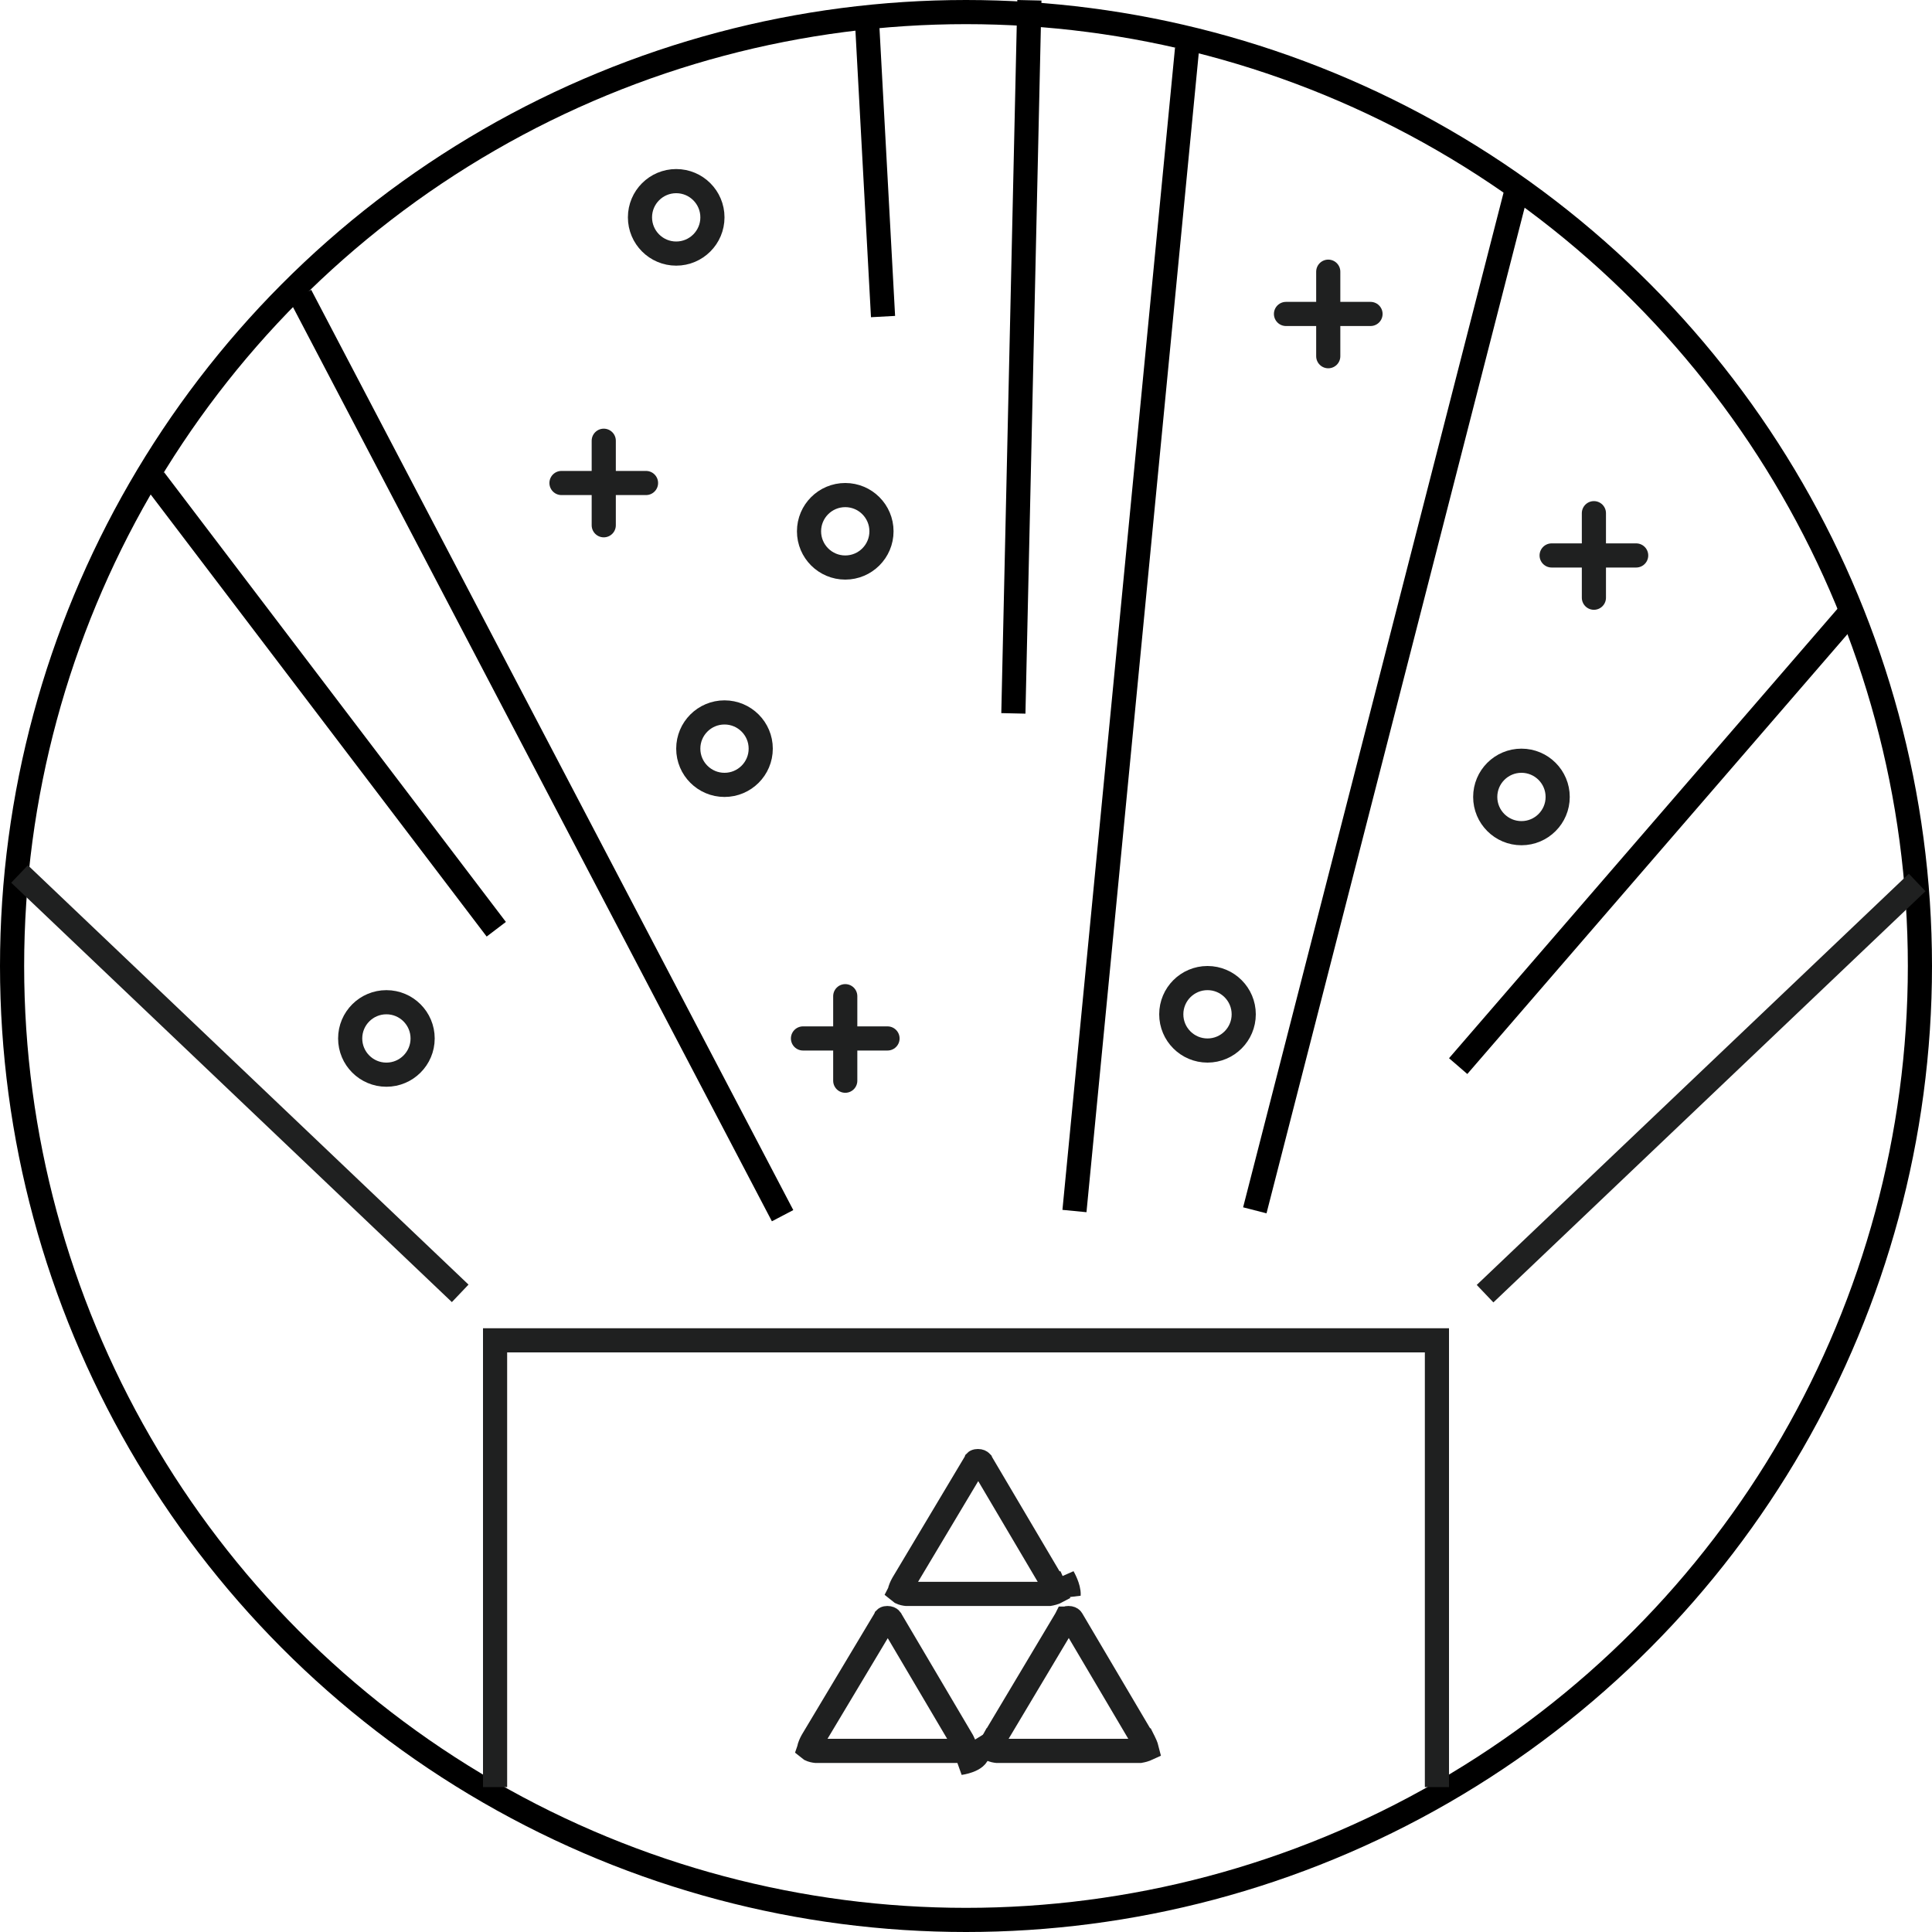 <svg width="80" height="80" viewBox="0 0 80 80" fill="none" xmlns="http://www.w3.org/2000/svg">
<circle cx="40" cy="40" r="39.5" stroke="black"/>
<rect x="12" y="12.464" width="1" height="43.019" transform="rotate(-27.648 12 12.464)" fill="black"/>
<rect x="6" y="20.161" width="1" height="23.387" transform="rotate(-37.236 6 20.161)" fill="black"/>
<rect x="62.305" y="7.799" width="1" height="43.561" transform="rotate(14.396 62.305 7.799)" fill="black"/>
<rect x="48.656" y="1.965" width="1" height="48.358" transform="rotate(5.533 48.656 1.965)" fill="black"/>
<rect x="42.125" width="1" height="29.536" transform="rotate(1.287 42.125 0)" fill="black"/>
<rect x="76.266" y="25" width="1" height="24.873" transform="rotate(40.837 76.266 25)" fill="black"/>
<rect x="35.406" y="0.98" width="1" height="12.173" transform="rotate(-3.105 35.406 0.98)" fill="black"/>
<path d="M25 18.25V21.75" stroke="#1F2020" stroke-linecap="round" stroke-linejoin="round"/>
<path d="M23.25 20H26.75" stroke="#1F2020" stroke-linecap="round" stroke-linejoin="round"/>
<path d="M66 21.25V24.75" stroke="#1F2020" stroke-linecap="round" stroke-linejoin="round"/>
<path d="M64.25 23H67.75" stroke="#1F2020" stroke-linecap="round" stroke-linejoin="round"/>
<path d="M35 41.25V44.75" stroke="#1F2020" stroke-linecap="round" stroke-linejoin="round"/>
<path d="M33.25 43H36.75" stroke="#1F2020" stroke-linecap="round" stroke-linejoin="round"/>
<path d="M55 11.25V14.75" stroke="#1F2020" stroke-linecap="round" stroke-linejoin="round"/>
<path d="M53.25 13H56.75" stroke="#1F2020" stroke-linecap="round" stroke-linejoin="round"/>
<path d="M43.679 65.754C43.703 65.81 43.722 65.866 43.735 65.916C43.722 65.923 43.706 65.929 43.689 65.936C43.627 65.96 43.56 65.978 43.506 65.99C43.488 65.994 43.472 65.998 43.459 66H37.531C37.522 65.999 37.508 65.998 37.49 65.995C37.451 65.989 37.401 65.978 37.353 65.961C37.294 65.94 37.265 65.921 37.252 65.91C37.253 65.908 37.253 65.906 37.254 65.903C37.261 65.864 37.276 65.813 37.3 65.755C37.323 65.698 37.349 65.646 37.37 65.608C37.38 65.589 37.389 65.574 37.394 65.565L37.399 65.556L37.399 65.556L37.404 65.548L40.385 60.558L40.406 60.523L40.408 60.517C40.41 60.515 40.414 60.513 40.42 60.511C40.428 60.507 40.45 60.5 40.493 60.5C40.572 60.5 40.602 60.525 40.615 60.537C40.622 60.543 40.627 60.55 40.631 60.554L40.634 60.561L40.648 60.586L43.587 65.562L43.588 65.562L43.592 65.571C43.597 65.579 43.604 65.593 43.614 65.611C43.632 65.647 43.656 65.697 43.679 65.754ZM44.249 66.043C44.269 65.74 44.02 65.311 44.02 65.311L44.249 66.043Z" stroke="#1F2020"/>
<path d="M39.929 72.253C39.957 72.32 39.975 72.376 39.986 72.42C39.973 72.426 39.958 72.432 39.942 72.438C39.88 72.462 39.814 72.479 39.761 72.49C39.742 72.495 39.726 72.498 39.713 72.5H33.781C33.772 72.499 33.758 72.498 33.741 72.495C33.702 72.489 33.652 72.478 33.604 72.461C33.544 72.44 33.515 72.421 33.502 72.41C33.503 72.407 33.503 72.405 33.504 72.403C33.511 72.364 33.526 72.313 33.55 72.255C33.573 72.198 33.599 72.147 33.62 72.108C33.63 72.089 33.639 72.075 33.644 72.066L33.649 72.056L33.649 72.056L33.654 72.048L36.635 67.069L36.658 67.031L36.663 67.018C36.665 67.016 36.669 67.013 36.676 67.01C36.682 67.007 36.702 67 36.742 67C36.821 67 36.852 67.025 36.866 67.037C36.873 67.044 36.879 67.051 36.882 67.055L36.885 67.062L36.899 67.085L39.837 72.062L39.842 72.07C39.847 72.079 39.854 72.092 39.863 72.11C39.882 72.146 39.906 72.196 39.929 72.253ZM33.65 72.055L33.65 72.055L33.65 72.055ZM39.753 73C39.753 73 40.478 72.902 40.499 72.542L39.753 73Z" stroke="#1F2020"/>
<path d="M47.429 72.253C47.453 72.311 47.473 72.368 47.486 72.42C47.473 72.426 47.459 72.432 47.442 72.438C47.38 72.462 47.315 72.479 47.261 72.49C47.243 72.495 47.226 72.498 47.214 72.5H41.281C41.272 72.499 41.258 72.498 41.24 72.495C41.201 72.489 41.151 72.478 41.103 72.461C41.044 72.44 41.015 72.421 41.002 72.41C41.003 72.408 41.003 72.406 41.004 72.403C41.011 72.364 41.026 72.313 41.05 72.255C41.073 72.198 41.099 72.146 41.12 72.108C41.13 72.089 41.139 72.074 41.144 72.065L41.149 72.056L41.15 72.056L41.154 72.048L44.126 67.068L44.144 67.037L44.148 67.028C44.149 67.026 44.151 67.025 44.152 67.023C44.152 67.023 44.152 67.023 44.153 67.023C44.156 67.019 44.176 67 44.243 67C44.321 67 44.352 67.025 44.365 67.037C44.373 67.044 44.378 67.05 44.381 67.055L44.384 67.061L44.398 67.085L47.337 72.062L47.338 72.062L47.342 72.07C47.347 72.079 47.354 72.093 47.364 72.111C47.382 72.146 47.406 72.197 47.429 72.253Z" stroke="#1F2020"/>
<rect x="20" y="55" width="40" height="1" fill="#1F2020"/>
<rect x="20" y="74" width="18" height="1" transform="rotate(-90 20 74)" fill="#1F2020"/>
<rect x="18.711" y="53.917" width="25.189" height="1" transform="rotate(-136.418 18.711 53.917)" fill="#1F2020"/>
<rect x="79.731" y="36.903" width="24.7" height="1" transform="rotate(136.42 79.731 36.903)" fill="#1F2020"/>
<rect x="59" y="74" width="18" height="1" transform="rotate(-90 59 74)" fill="#1F2020"/>
<circle cx="30" cy="31" r="1.5" stroke="#1F2020"/>
<circle cx="16" cy="43" r="1.5" stroke="#1F2020"/>
<circle cx="28" cy="9" r="1.5" stroke="#1F2020"/>
<circle cx="63" cy="33" r="1.5" stroke="#1F2020"/>
<circle cx="50" cy="42" r="1.5" stroke="#1F2020"/>
<circle cx="35" cy="22" r="1.5" stroke="#1F2020"/>
</svg>
